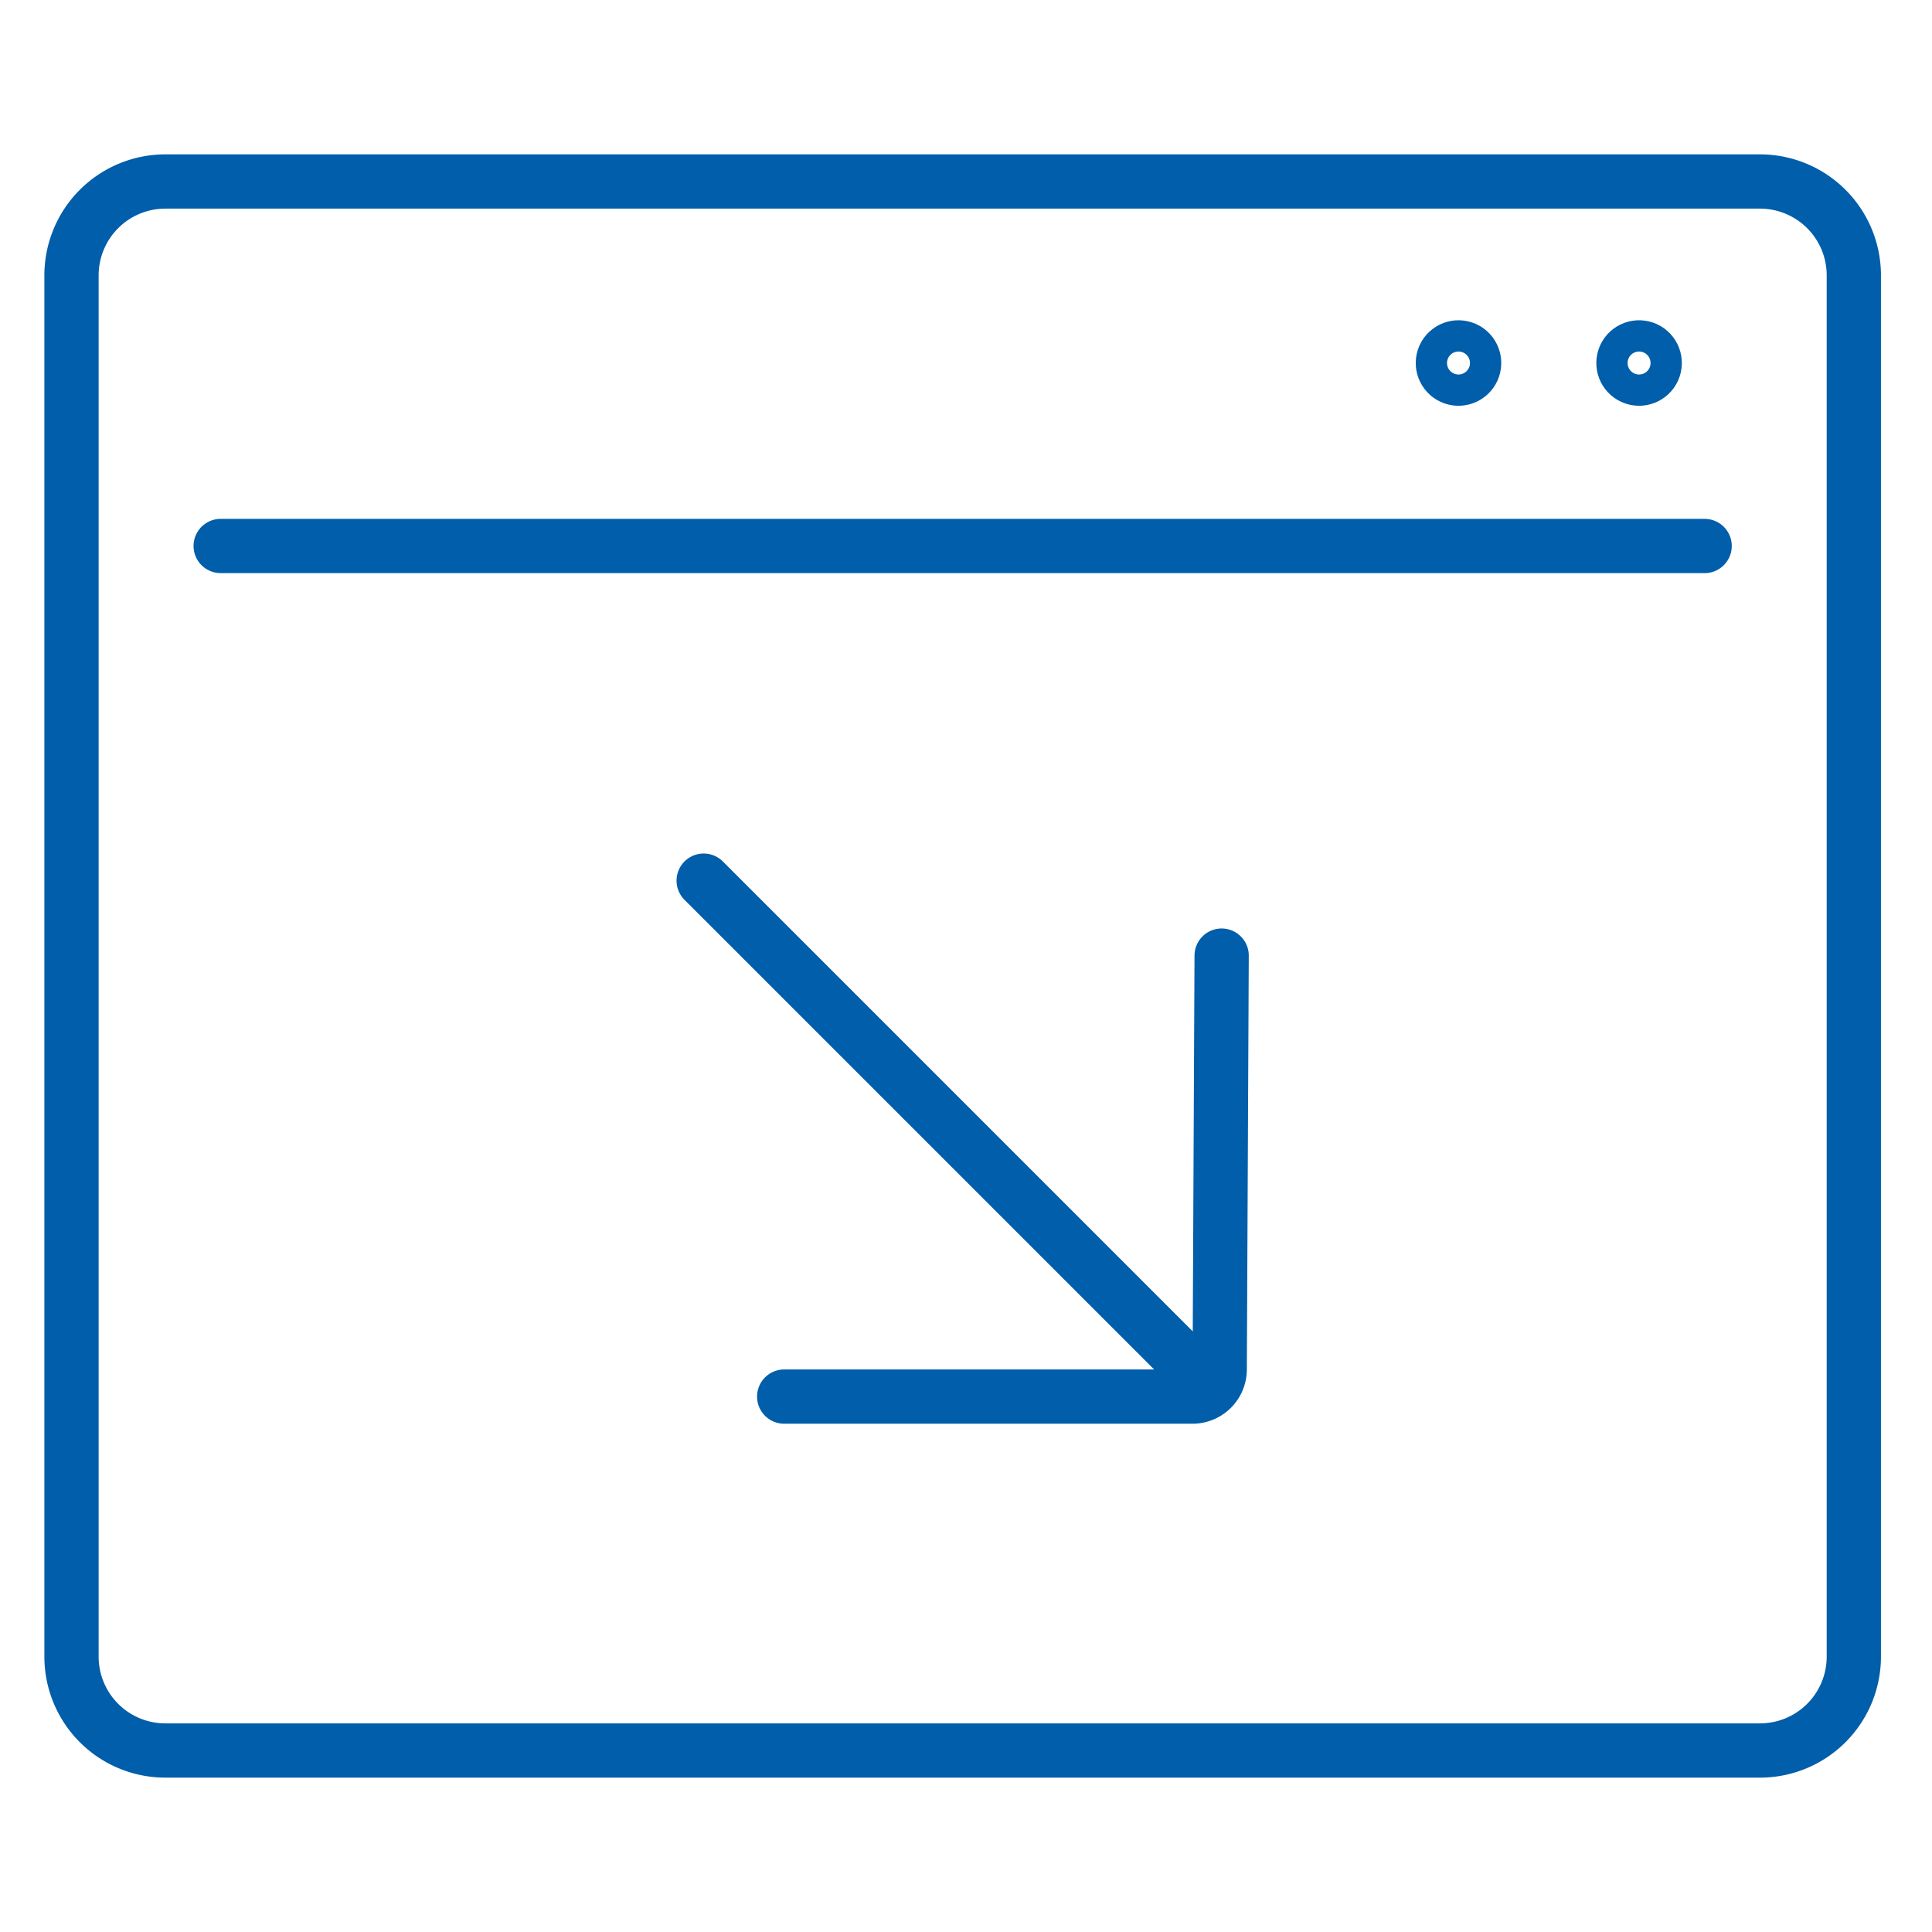 <svg xmlns="http://www.w3.org/2000/svg" xmlns:xlink="http://www.w3.org/1999/xlink" width="190" height="190" viewBox="0 0 190 190"><defs><clipPath id="a"><rect width="180.616" height="159.638" fill="none" stroke="#005eaa" stroke-width="1"/></clipPath></defs><g transform="translate(-46 -794)"><rect width="190" height="190" transform="translate(46 794)" fill="#fff"/><g transform="translate(50.363 809.181)"><g clip-path="url(#a)"><path d="M72.758,122.165h40.153a2.677,2.677,0,0,0,2.677-2.667l.19-40.7" fill="none" stroke="#005eaa" stroke-linecap="round" stroke-miterlimit="10" stroke-width="5.336"/><line x1="49.406" y1="49.406" transform="translate(64.838 71.425)" fill="none" stroke="#005eaa" stroke-linecap="round" stroke-miterlimit="10" stroke-width="5.336"/><path d="M9.232,0H166.049a9.231,9.231,0,0,1,9.231,9.231v135.84a9.231,9.231,0,0,1-9.231,9.231H9.232A9.232,9.232,0,0,1,0,145.07V9.232A9.232,9.232,0,0,1,9.232,0Z" transform="translate(2.669 2.668)" fill="none" stroke="#005eaa" stroke-linecap="round" stroke-miterlimit="10" stroke-width="5.336"/><line x2="145.938" transform="translate(17.339 38.514)" fill="none" stroke="#005eaa" stroke-linecap="round" stroke-miterlimit="10" stroke-width="5.336"/><circle cx="1.538" cy="1.538" r="1.538" transform="matrix(0.23, -0.973, 0.973, 0.23, 154.98, 21.662)" fill="none" stroke="#005eaa" stroke-linecap="round" stroke-miterlimit="10" stroke-width="5.336"/><circle cx="1.538" cy="1.538" r="1.538" transform="matrix(0.23, -0.973, 0.973, 0.23, 137.221, 21.662)" fill="none" stroke="#005eaa" stroke-linecap="round" stroke-miterlimit="10" stroke-width="5.336"/></g></g></g></svg>